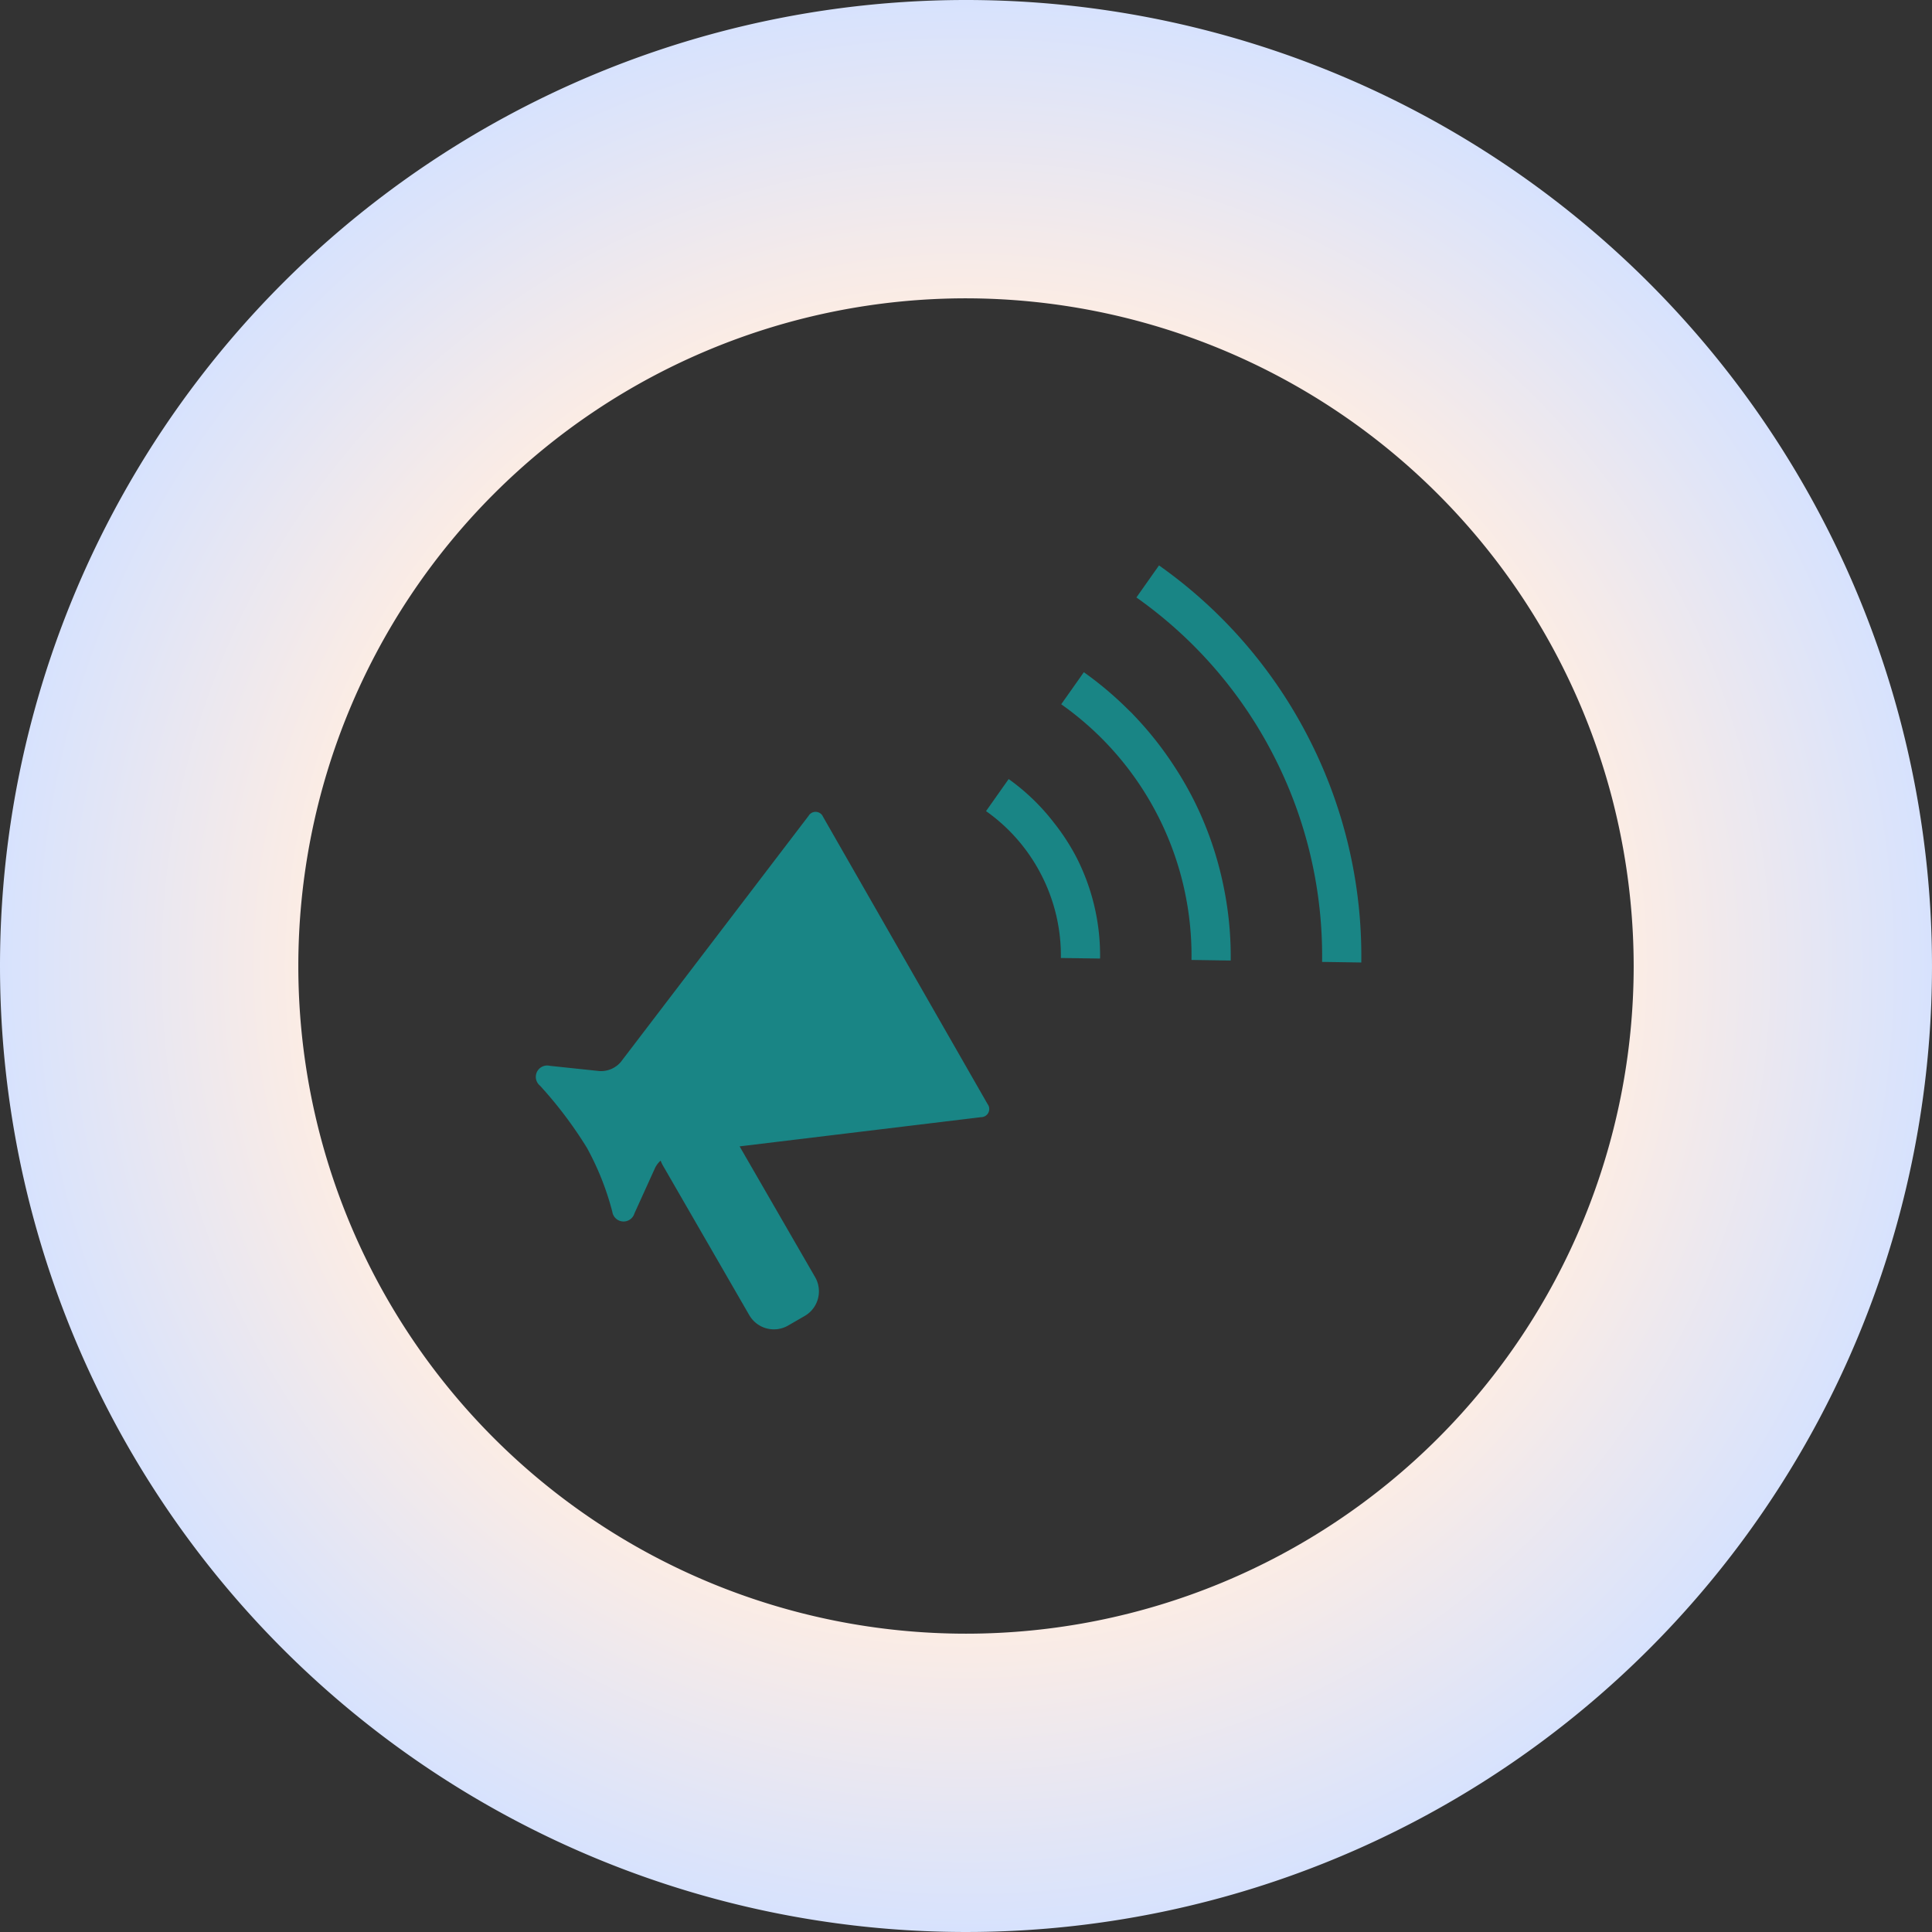 <svg xmlns="http://www.w3.org/2000/svg" xmlns:xlink="http://www.w3.org/1999/xlink" width="136" height="136" viewBox="0 0 136 136">
  <rect x="0" y="0" width="136" height="136" fill="#333333" stroke="none"/>
  <defs>
    <radialGradient id="radial-gradient" cx="0.5" cy="0.5" r="0.5" gradientUnits="objectBoundingBox">
      <stop offset="0" stop-color="#d6e2fe"/>
      <stop offset="0.222" stop-color="#d6eaf3"/>
      <stop offset="0.652" stop-color="#ffede2"/>
      <stop offset="1" stop-color="#d6e2fe"/>
    </radialGradient>
  </defs>
  <g id="グループ_105910" data-name="グループ 105910" transform="translate(-487 -2309)">
    <path id="楕円形_387" data-name="楕円形 387" d="M68,21a47,47,0,1,0,47,47A47.053,47.053,0,0,0,68,21M68,0A68,68,0,1,1,0,68,68,68,0,0,1,68,0Z" transform="translate(487 2309)" fill="url(#radial-gradient)"/>
    <g id="グループ_99049" data-name="グループ 99049" transform="translate(524.74 2347.044)">
      <g id="ビーコンのアイコン" transform="matrix(0.891, -0.454, 0.454, 0.891, 27.184, 10.248)">
        <path id="パス_64346" data-name="パス 64346" d="M2.442,0,0,1.287A30.807,30.807,0,0,1,3.554,15.678,30.836,30.836,0,0,1,0,30.08l2.439,1.29A33.623,33.623,0,0,0,6.314,15.678,33.591,33.591,0,0,0,2.442,0Z" transform="translate(16.259 0)" fill="#198585"/>
        <path id="パス_64347" data-name="パス 64347" d="M4.187,4.244c-.011-.038-.02-.076-.032-.115-.04-.129-.089-.255-.132-.384A24.325,24.325,0,0,0,2.443,0h0L0,1.288A21.634,21.634,0,0,1,2.5,11.382,21.649,21.649,0,0,1,0,21.487l2.44,1.29a24.3,24.3,0,0,0,1.847-4.612,24.489,24.489,0,0,0,.923-5.316q.044-.733.044-1.468a24.492,24.492,0,0,0-.138-2.517A24.393,24.393,0,0,0,4.187,4.244Z" transform="translate(8.13 4.296)" fill="#198585"/>
        <path id="パス_64348" data-name="パス 64348" d="M2.444,0h0L1.817.33,0,1.288a12.416,12.416,0,0,1,1.43,5.8A12.42,12.42,0,0,1,0,12.891l2.441,1.288a15.2,15.2,0,0,0,1.752-7.09,15.28,15.28,0,0,0-.3-2.875A15.081,15.081,0,0,0,2.444,0Z" transform="translate(0 8.595)" fill="#198585"/>
      </g>
      <g id="メガホンの無料アイコン12" transform="translate(-0.002 19.1)">
        <path id="合体_11" data-name="合体 11" d="M15.007,35.435,8.926,24.9a2.009,2.009,0,0,1-.157-.342,1.58,1.58,0,0,0-.394.512l-1.452,3.2a.8.8,0,0,1-1.558-.112,19.482,19.482,0,0,0-1.786-4.5,29.069,29.069,0,0,0-3.3-4.374.8.8,0,0,1,.694-1.4l3.5.369a1.835,1.835,0,0,0,1.489-.64L19.18.287A.572.572,0,0,1,20.2.354L31.783,20.579a.573.573,0,0,1-.462.918L14.326,23.553l5.315,9.206a2,2,0,0,1-.733,2.732l-1.169.675a2,2,0,0,1-2.732-.732Z" transform="translate(0)" fill="#198585"/>
      </g>
    </g>
  </g>
</svg>
